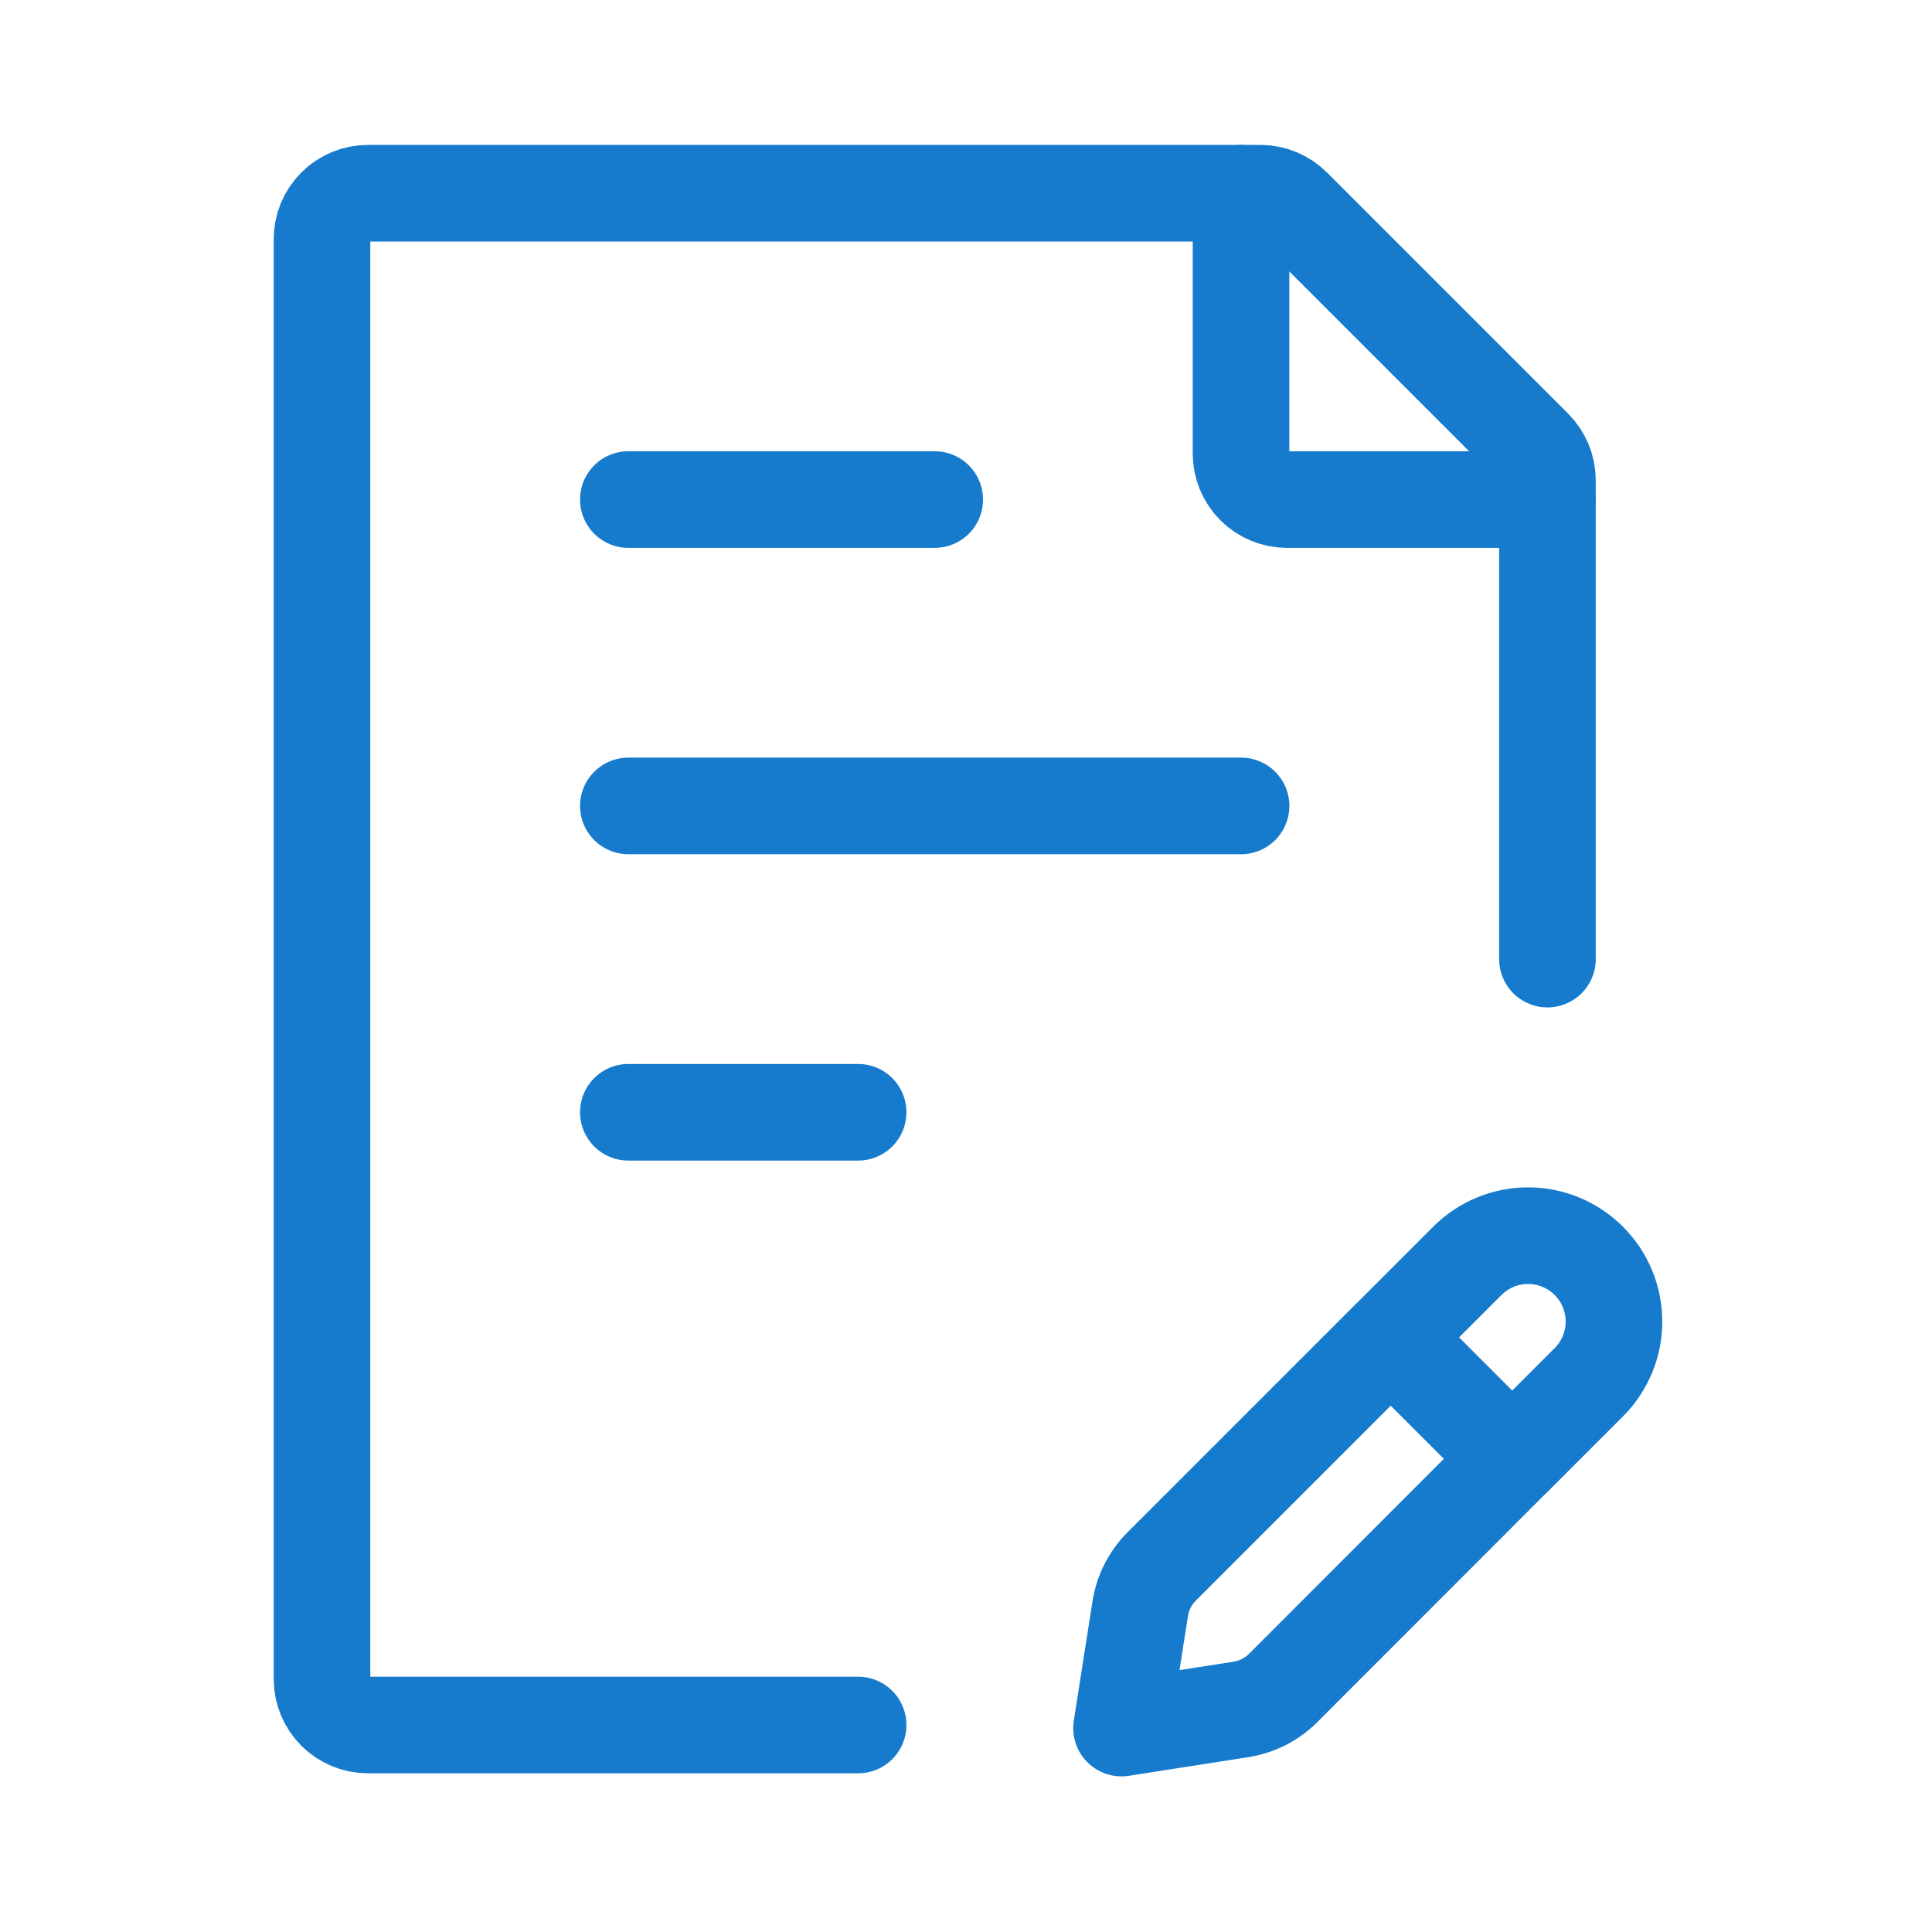 <?xml version="1.0" encoding="UTF-8"?>
<svg xmlns="http://www.w3.org/2000/svg" width="90" height="90" viewBox="0 0 90 90" fill="none">
  <path d="M72.086 44.679V22.376C72.086 22.094 72.031 21.815 71.923 21.555C71.815 21.295 71.657 21.059 71.458 20.86L60.226 9.628C59.825 9.226 59.281 9.001 58.714 9H17.141C16.573 9 16.029 9.226 15.627 9.627C15.226 10.028 15 10.573 15 11.141V78.217C15 78.784 15.226 79.329 15.627 79.73C16.029 80.132 16.573 80.357 17.141 80.357H39.975M29.271 37.543H57.814M29.271 23.271H43.543M29.271 51.814H39.975M64.786 62.304L68.354 58.736C68.725 58.364 69.166 58.069 69.651 57.867C70.137 57.666 70.657 57.562 71.183 57.562C71.709 57.562 72.229 57.666 72.715 57.867C73.2 58.069 73.641 58.364 74.013 58.736C74.384 59.107 74.679 59.548 74.88 60.033C75.081 60.518 75.185 61.038 75.185 61.564C75.185 62.089 75.081 62.609 74.88 63.094C74.679 63.579 74.384 64.02 74.013 64.391L70.445 67.959L64.786 62.3L54.114 72.972C53.581 73.507 53.231 74.198 53.115 74.945L52.245 80.5L57.8 79.633C58.547 79.517 59.238 79.168 59.773 78.634L70.441 67.959" stroke="#167BCD" stroke-width="4.5" stroke-linecap="round" stroke-linejoin="round"></path>
  <path d="M57.812 9V21.131C57.812 21.698 58.038 22.243 58.44 22.645C58.841 23.046 59.386 23.271 59.953 23.271H72.084" stroke="#167BCD" stroke-width="4.5" stroke-linecap="round" stroke-linejoin="round"></path>
</svg>
